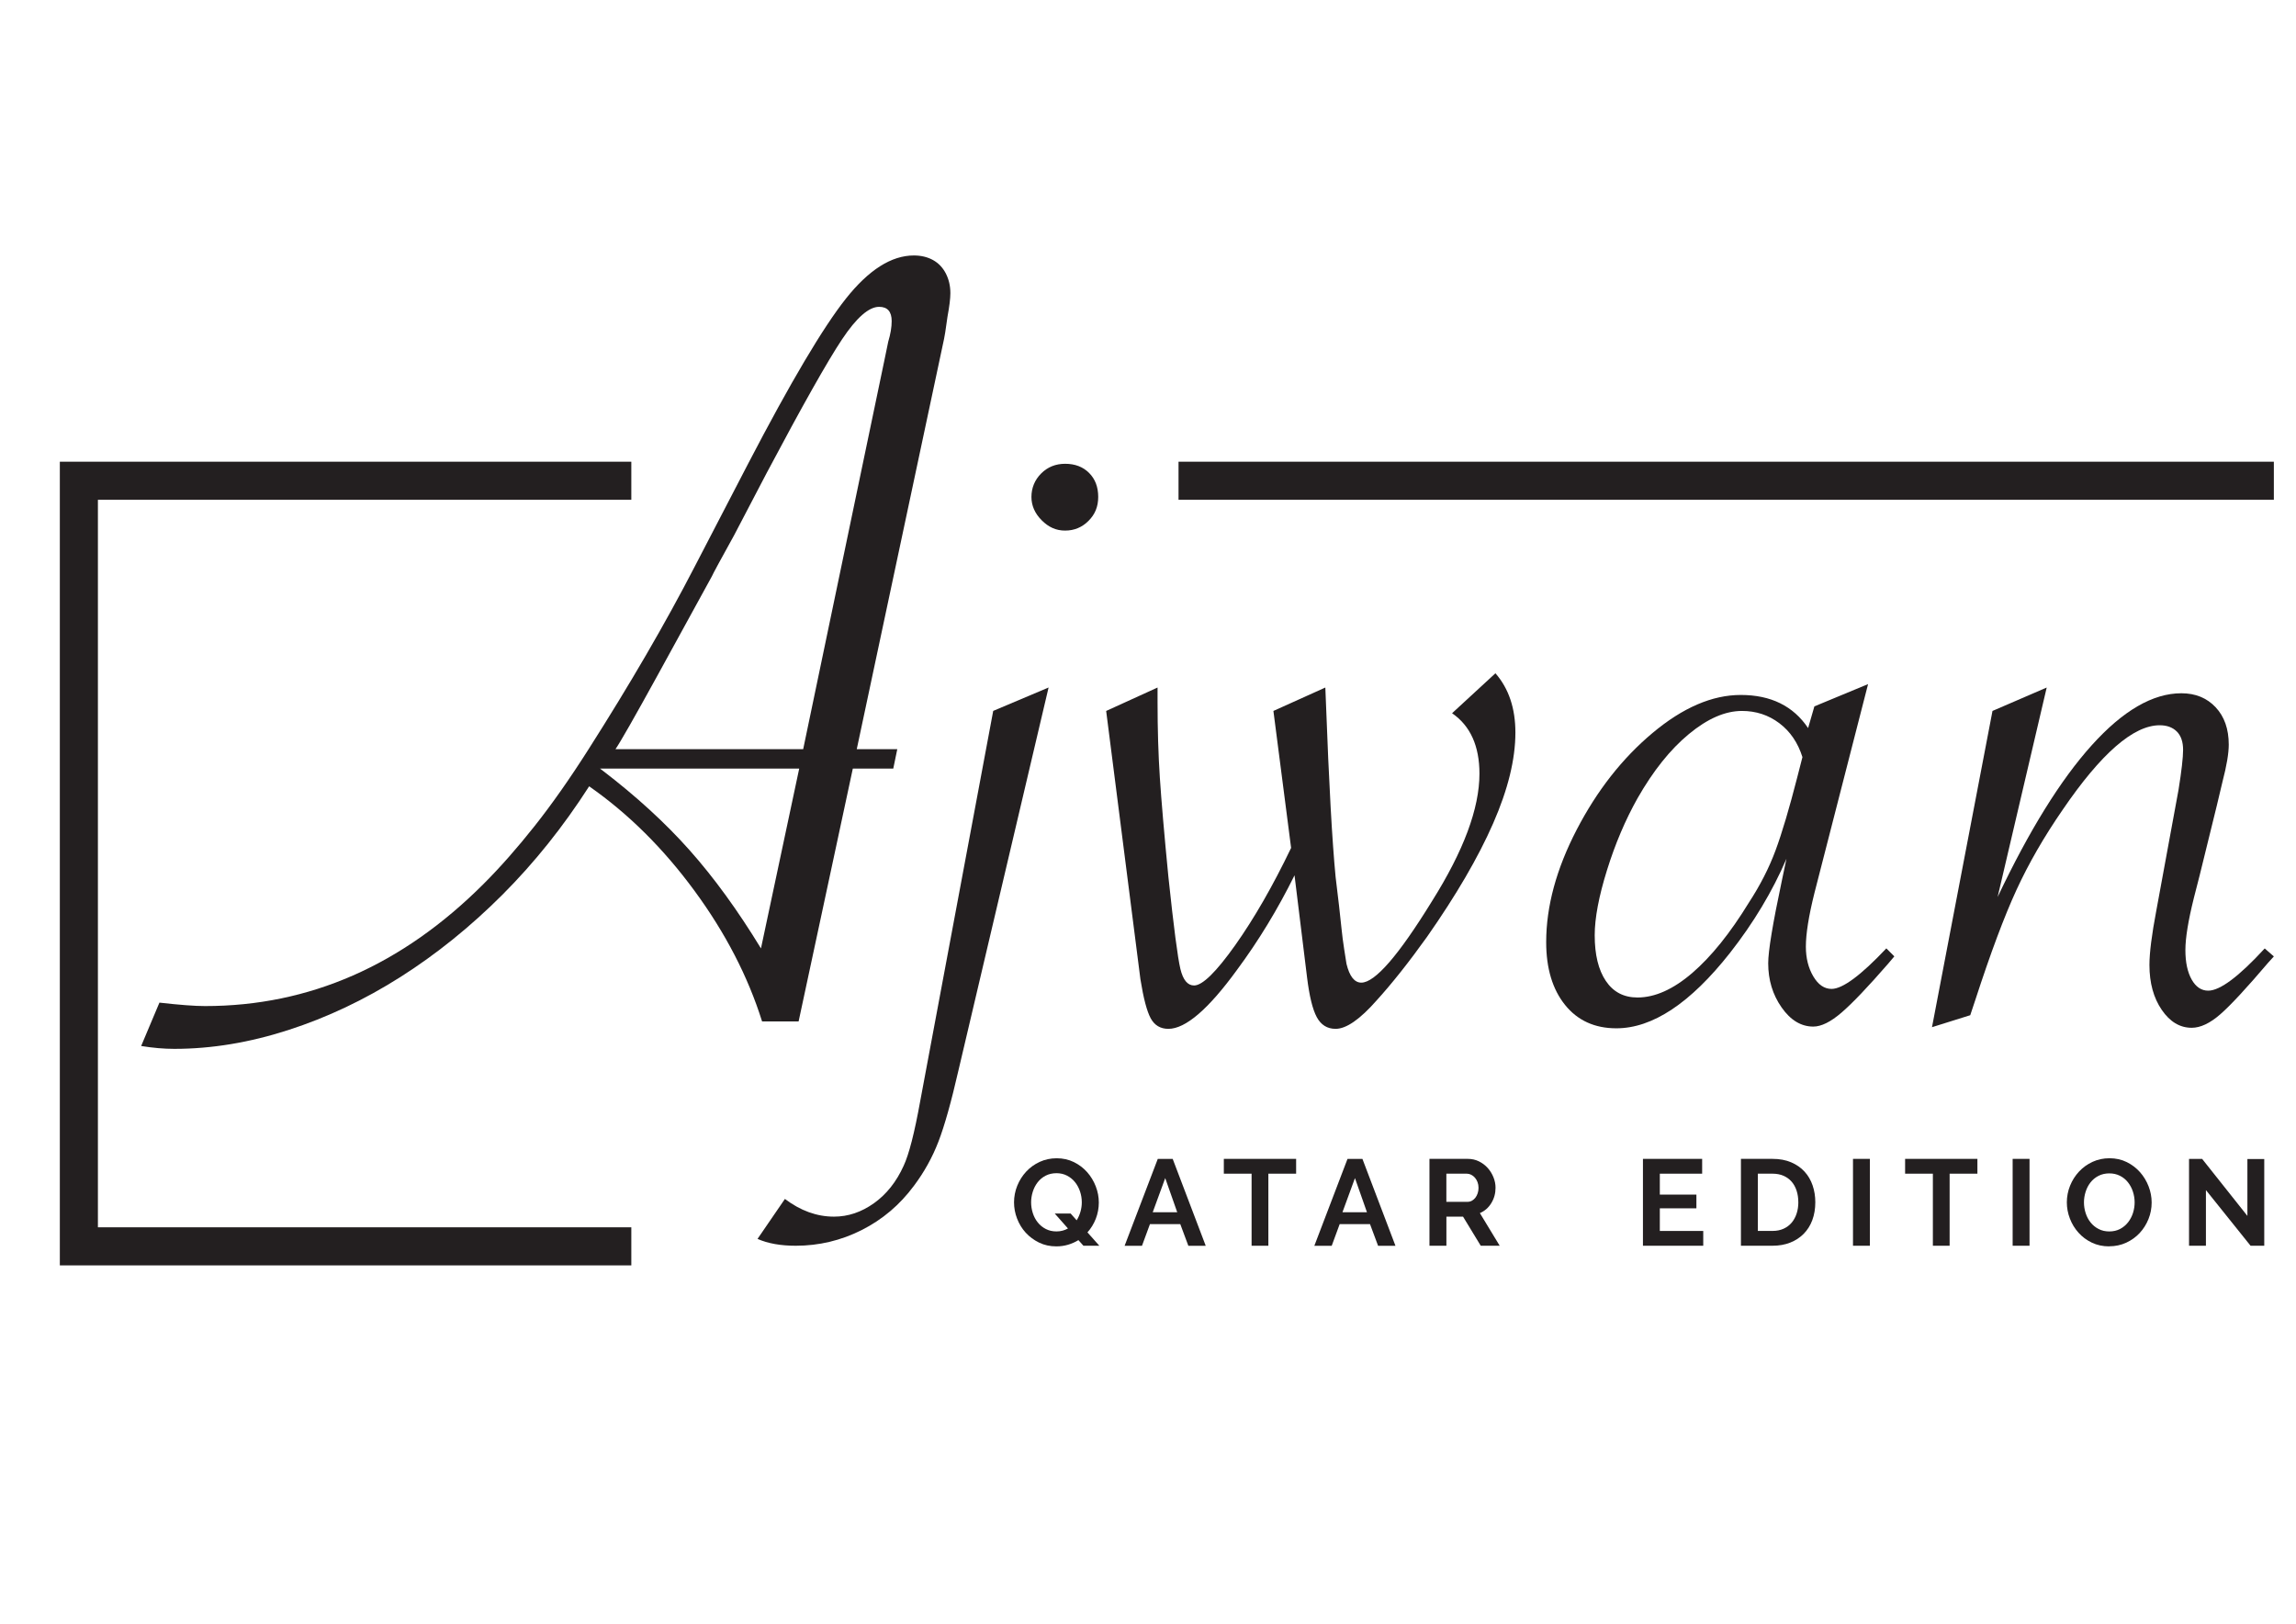 <?xml version="1.0" encoding="UTF-8"?>
<svg xmlns="http://www.w3.org/2000/svg" xmlns:xlink="http://www.w3.org/1999/xlink" id="Layer_1" version="1.1" viewBox="0 0 841.89 595.28">
  <defs>
    <style>
      .st0 {
        fill: none;
      }

      .st1 {
        fill: #231f20;
      }

      .st2 {
        clip-path: url(#clippath);
      }
    </style>
    <clipPath id="clippath">
      <rect class="st0" x="-91.34" y="-64.58" width="1024.56" height="724.44"></rect>
    </clipPath>
  </defs>
  <g class="st2">
    <path class="st1" d="M312.71,281.78l-19.88,92.7h-13.39c-5.16-16.46-13.43-32.44-24.8-47.92-11.37-15.49-24.24-28.25-38.61-38.29-9.49,14.79-20.09,28.04-31.81,39.76-11.72,11.72-24.17,21.76-37.35,30.13-13.18,8.37-26.89,14.86-41.12,19.46-14.23,4.6-28.18,6.91-41.85,6.91-3.77,0-7.81-.35-12.14-1.05l6.7-15.9c7.4.84,12.97,1.26,16.74,1.26,38.22,0,72.26-14.93,102.12-44.78,6.14-6.14,12.38-13.22,18.73-21.24,6.35-8.02,12.94-17.4,19.77-28.15,15.2-23.86,28.18-46.17,38.92-66.96l19.67-37.88c15.48-29.71,27.41-49.84,35.78-60.37,8.37-10.53,16.67-15.8,24.9-15.8,2.65,0,4.99.56,7.01,1.67,2.02,1.12,3.59,2.76,4.71,4.92,1.11,2.16,1.67,4.57,1.67,7.22,0,1.96-.35,4.81-1.05,8.58-.7,5.02-1.12,7.74-1.26,8.16l-32.02,150.46h14.86l-1.47,7.11h-14.86ZM293.04,281.78h-73.03l.84.63c12.42,9.49,23.09,19.25,32.02,29.3,8.93,10.04,17.65,22.04,26.16,35.99l14.02-65.92ZM225.66,274.66h68.85l29.72-142.3c.97-4.6,1.47-6.97,1.47-7.11.84-2.79,1.26-5.3,1.26-7.53,0-3.49-1.54-5.23-4.61-5.23-3.77,0-8.3,3.98-13.6,11.93-5.3,7.95-14.51,24.27-27.62,48.97-1.96,3.77-5.93,11.37-11.93,22.81-5.02,9.07-7.74,14.09-8.16,15.07l-20.09,36.62c-8.37,15.21-13.46,24.14-15.28,26.79"></path>
    <path class="st1" d="M384.49,252.06l-33.06,140.41c-2.65,11.58-5.09,20.26-7.32,26.05-2.23,5.79-5.23,11.2-9,16.22-5.16,6.97-11.54,12.38-19.15,16.22-7.6,3.83-15.66,5.75-24.17,5.75-5.58,0-10.25-.84-14.02-2.51l10.04-14.65c5.72,4.32,11.72,6.49,18,6.49,5.16,0,10.04-1.64,14.65-4.92,4.6-3.28,8.23-7.85,10.88-13.71,1.96-4.19,3.98-12.07,6.07-23.65l26.78-143.13,20.3-8.58ZM390.55,170.03c3.63,0,6.56,1.12,8.79,3.35,2.23,2.23,3.35,5.16,3.35,8.79s-1.19,6.42-3.56,8.79c-2.37,2.37-5.23,3.56-8.58,3.56s-6.07-1.26-8.58-3.77-3.77-5.37-3.77-8.58,1.18-6.21,3.56-8.58c2.37-2.37,5.3-3.56,8.79-3.56"></path>
    <path class="st1" d="M405.62,260.64l18.83-8.58v5.44c0,9.91.28,19.11.84,27.62.56,8.51,1.6,20.65,3.14,36.41,1.95,18.42,3.42,29.65,4.39,33.69.97,4.05,2.65,6.07,5.02,6.07,3.07,0,8.09-4.92,15.07-14.75,6.97-9.84,13.81-21.73,20.51-35.68l-6.49-50.22,19.04-8.58.21,5.23c1.11,29.86,2.3,51.27,3.56,64.24.42,3.35.84,6.87,1.26,10.57.42,3.7.73,6.59.94,8.68.21,2.09.52,4.5.94,7.22.42,2.72.7,4.5.84,5.34,1.11,4.6,2.93,6.91,5.44,6.91,5.02,0,13.67-9.97,25.95-29.92,11.58-18.42,17.37-33.97,17.37-46.67,0-10.18-3.35-17.58-10.04-22.18l15.9-14.65c4.88,5.58,7.32,12.84,7.32,21.76,0,9.77-2.72,20.86-8.16,33.27-5.44,12.42-13.53,26.3-24.27,41.64-6.7,9.35-12.84,17.09-18.42,23.23-6.14,6.98-11.16,10.46-15.07,10.46-3.07,0-5.37-1.43-6.91-4.29-1.54-2.86-2.72-7.71-3.56-14.54l-4.6-37.46c-6.14,12.42-13.18,24-21.14,34.74-10.46,14.37-18.83,21.55-25.11,21.55-2.93,0-5.09-1.29-6.49-3.87-1.4-2.58-2.65-7.36-3.77-14.34l-12.56-98.35Z"></path>
    <path class="st1" d="M684.98,250.81l-19.67,76.59c-2.09,8.37-3.14,14.93-3.14,19.67,0,4.19.91,7.81,2.72,10.88,1.81,3.07,4.05,4.6,6.7,4.6,4.04,0,10.74-4.95,20.09-14.86l2.93,2.93-2.3,2.72c-7.4,8.51-13.08,14.47-17.06,17.89-3.97,3.42-7.43,5.13-10.36,5.13-4.47,0-8.34-2.34-11.61-7.01-3.28-4.67-4.92-10.08-4.92-16.22,0-4.46,1.67-14.58,5.02-30.34l1.67-7.95c-5.16,12-12.07,23.51-20.72,34.53-14.51,18.41-28.39,27.62-41.64,27.62-7.95,0-14.23-2.86-18.83-8.58-4.6-5.72-6.91-13.39-6.91-23.02,0-13.11,3.73-26.85,11.19-41.22,7.46-14.37,16.74-26.19,27.83-35.47,11.09-9.28,21.87-13.92,32.33-13.92,11.02,0,19.25,4.05,24.69,12.14l2.3-7.95,19.67-8.16ZM660.92,277.59c-1.67-5.3-4.5-9.45-8.48-12.45-3.98-3-8.55-4.5-13.71-4.5-6.14,0-12.63,2.82-19.46,8.48-6.84,5.65-13.11,13.5-18.83,23.54-4.47,7.95-8.2,16.74-11.2,26.37-3,9.63-4.5,17.58-4.5,23.86,0,7.12,1.36,12.7,4.08,16.74,2.72,4.05,6.59,6.07,11.61,6.07,6.41,0,13.11-3,20.09-9,6.97-6,13.88-14.58,20.72-25.74,4.18-6.41,7.46-12.83,9.83-19.25,2.37-6.42,5.02-15.34,7.95-26.78l1.88-7.33Z"></path>
    <path class="st1" d="M708.42,376.57l22.18-115.93,19.88-8.58-18,76.8c11.58-24.41,23.09-42.97,34.53-55.66,11.44-12.69,22.39-19.04,32.85-19.04,5.16,0,9.34,1.71,12.56,5.13,3.21,3.42,4.81,7.99,4.81,13.71,0,3.21-.77,7.74-2.3,13.6l-2.09,8.79-6.28,25.53-2.09,8.16c-2.09,8.37-3.14,14.79-3.14,19.25s.77,8.06,2.3,10.78c1.53,2.72,3.56,4.08,6.07,4.08,4.32,0,11.23-5.16,20.72-15.48l3.35,2.93-2.09,2.3c-7.95,9.35-13.81,15.66-17.58,18.94-3.77,3.28-7.26,4.92-10.46,4.92-4.33,0-7.99-2.2-10.99-6.59-3-4.39-4.5-9.87-4.5-16.43,0-4.46.84-11.09,2.51-19.88l8.16-44.36c1.12-6.97,1.67-11.85,1.67-14.65,0-2.93-.77-5.16-2.3-6.7-1.54-1.53-3.63-2.3-6.28-2.3-9.63,0-21.48,10.33-35.57,30.97-6.84,9.91-12.49,19.71-16.95,29.4-4.47,9.7-9.49,23.12-15.07,40.28l-1.88,5.65-14.02,4.39Z"></path>
    <path class="st1" d="M395.42,454.65c-1.17.72-2.42,1.28-3.77,1.68-1.35.4-2.78.61-4.31.61-2.33,0-4.45-.46-6.35-1.39-1.9-.93-3.53-2.14-4.89-3.63-1.36-1.49-2.41-3.21-3.16-5.16-.75-1.94-1.12-3.93-1.12-5.97s.4-4.16,1.19-6.1c.79-1.94,1.88-3.66,3.27-5.16,1.39-1.5,3.04-2.68,4.96-3.57,1.91-.88,3.99-1.32,6.24-1.32s4.4.47,6.3,1.41c1.9.94,3.52,2.18,4.87,3.7,1.34,1.52,2.39,3.26,3.14,5.2.75,1.94,1.12,3.92,1.12,5.92s-.37,4.04-1.1,5.92c-.73,1.88-1.76,3.56-3.07,5.02l4.35,4.89h-5.83l-1.84-2.06ZM387.39,451.46c.81,0,1.56-.1,2.26-.29s1.35-.46,1.95-.79l-4.84-5.47h5.83l2.2,2.47c.6-.96,1.06-2,1.39-3.14.33-1.14.49-2.29.49-3.45,0-1.38-.22-2.71-.65-3.99-.43-1.29-1.05-2.42-1.84-3.41-.79-.99-1.76-1.78-2.92-2.38-1.15-.6-2.44-.9-3.88-.9s-2.83.31-3.99.92c-1.17.61-2.14,1.43-2.92,2.44-.78,1.02-1.37,2.16-1.77,3.43-.4,1.27-.61,2.56-.61,3.88s.21,2.71.63,3.99c.42,1.29,1.02,2.42,1.82,3.41.79.99,1.76,1.78,2.92,2.38,1.15.6,2.46.9,3.92.9"></path>
    <path class="st1" d="M424.53,424.87h5.47l12.11,31.85h-6.37l-2.96-7.94h-11.12l-2.92,7.94h-6.37l12.16-31.85ZM431.66,444.42l-4.4-12.51-4.58,12.51h8.97Z"></path>
    <polygon class="st1" points="475.26 430.29 465.08 430.29 465.08 456.71 458.93 456.71 458.93 430.29 448.75 430.29 448.75 424.86 475.26 424.86 475.26 430.29"></polygon>
    <path class="st1" d="M494.1,424.87h5.47l12.11,31.85h-6.37l-2.96-7.94h-11.12l-2.92,7.94h-6.37l12.16-31.85ZM501.23,444.42l-4.4-12.51-4.58,12.51h8.97Z"></path>
    <path class="st1" d="M524.15,456.71v-31.85h14.09c1.46,0,2.82.31,4.06.92,1.24.61,2.31,1.42,3.21,2.42.9,1,1.6,2.14,2.11,3.41.51,1.27.76,2.55.76,3.84,0,2.06-.51,3.94-1.55,5.63-1.03,1.69-2.43,2.91-4.19,3.66l7.27,11.98h-6.95l-6.5-10.68h-6.1v10.68h-6.19ZM530.35,440.61h7.76c.57,0,1.1-.13,1.59-.4.49-.27.92-.64,1.28-1.1.36-.46.64-1.01.85-1.64.21-.63.31-1.3.31-2.02s-.12-1.43-.36-2.06c-.24-.63-.56-1.17-.96-1.64-.4-.46-.87-.82-1.39-1.08-.52-.25-1.05-.38-1.59-.38h-7.49v10.32Z"></path>
    <polygon class="st1" points="624.54 451.29 624.54 456.71 602.43 456.71 602.43 424.86 624.14 424.86 624.14 430.29 608.62 430.29 608.62 437.96 622.03 437.96 622.03 442.99 608.62 442.99 608.62 451.29 624.54 451.29"></polygon>
    <path class="st1" d="M638.36,456.71v-31.85h11.57c2.6,0,4.88.42,6.84,1.26,1.96.84,3.59,1.97,4.91,3.41,1.32,1.44,2.3,3.12,2.96,5.05.66,1.93.99,3.99.99,6.17,0,2.42-.37,4.61-1.1,6.57-.73,1.96-1.79,3.63-3.16,5.02-1.38,1.39-3.03,2.47-4.96,3.23-1.93.76-4.09,1.14-6.48,1.14h-11.57ZM659.4,440.74c0-1.52-.21-2.93-.63-4.22-.42-1.29-1.03-2.39-1.84-3.32-.81-.93-1.8-1.64-2.98-2.15-1.18-.51-2.52-.76-4.01-.76h-5.38v20.99h5.38c1.52,0,2.88-.27,4.06-.81,1.18-.54,2.17-1.28,2.96-2.22s1.4-2.06,1.82-3.34c.42-1.29.63-2.68.63-4.17"></path>
    <rect class="st1" x="679.45" y="424.86" width="6.19" height="31.85"></rect>
    <polygon class="st1" points="725.07 430.29 714.88 430.29 714.88 456.71 708.74 456.71 708.74 430.29 698.56 430.29 698.56 424.86 725.07 424.86 725.07 430.29"></polygon>
    <rect class="st1" x="737.99" y="424.86" width="6.19" height="31.85"></rect>
    <path class="st1" d="M773.38,456.94c-2.33,0-4.45-.46-6.35-1.37-1.9-.91-3.53-2.12-4.89-3.64-1.36-1.51-2.42-3.24-3.16-5.18-.75-1.94-1.12-3.93-1.12-5.97s.4-4.16,1.19-6.1c.79-1.94,1.88-3.66,3.28-5.16,1.39-1.49,3.04-2.68,4.96-3.57,1.91-.88,3.99-1.32,6.24-1.32s4.4.47,6.3,1.41c1.9.94,3.52,2.18,4.87,3.7,1.34,1.52,2.39,3.26,3.14,5.2.75,1.94,1.12,3.92,1.12,5.92,0,2.12-.39,4.15-1.17,6.08-.78,1.93-1.85,3.63-3.23,5.11-1.38,1.48-3.02,2.66-4.93,3.54-1.91.88-3.99,1.32-6.24,1.32M764.14,440.79c0,1.38.21,2.71.63,3.99.42,1.29,1.02,2.42,1.82,3.41.79.99,1.76,1.78,2.92,2.38,1.15.6,2.46.9,3.92.9s2.82-.31,3.97-.92c1.15-.61,2.12-1.43,2.92-2.44.79-1.02,1.39-2.16,1.8-3.43.4-1.27.6-2.56.6-3.88s-.22-2.71-.65-3.99c-.43-1.29-1.05-2.42-1.84-3.41s-1.76-1.77-2.92-2.35-2.44-.87-3.88-.87-2.83.31-3.99.92c-1.17.61-2.14,1.42-2.92,2.42-.78,1-1.37,2.14-1.77,3.41-.4,1.27-.61,2.56-.61,3.88"></path>
    <polygon class="st1" points="808.86 436.3 808.86 456.71 802.67 456.71 802.67 424.87 807.47 424.87 824.07 445.77 824.07 424.91 830.25 424.91 830.25 456.71 825.23 456.71 808.86 436.3"></polygon>
    <polygon class="st1" points="231.49 463.91 21.94 463.91 21.94 169.27 231.49 169.27 231.49 183.23 35.9 183.23 35.9 449.95 231.49 449.95 231.49 463.91"></polygon>
    <rect class="st1" x="432.14" y="169.27" width="401.63" height="13.96"></rect>
  </g>
</svg>
